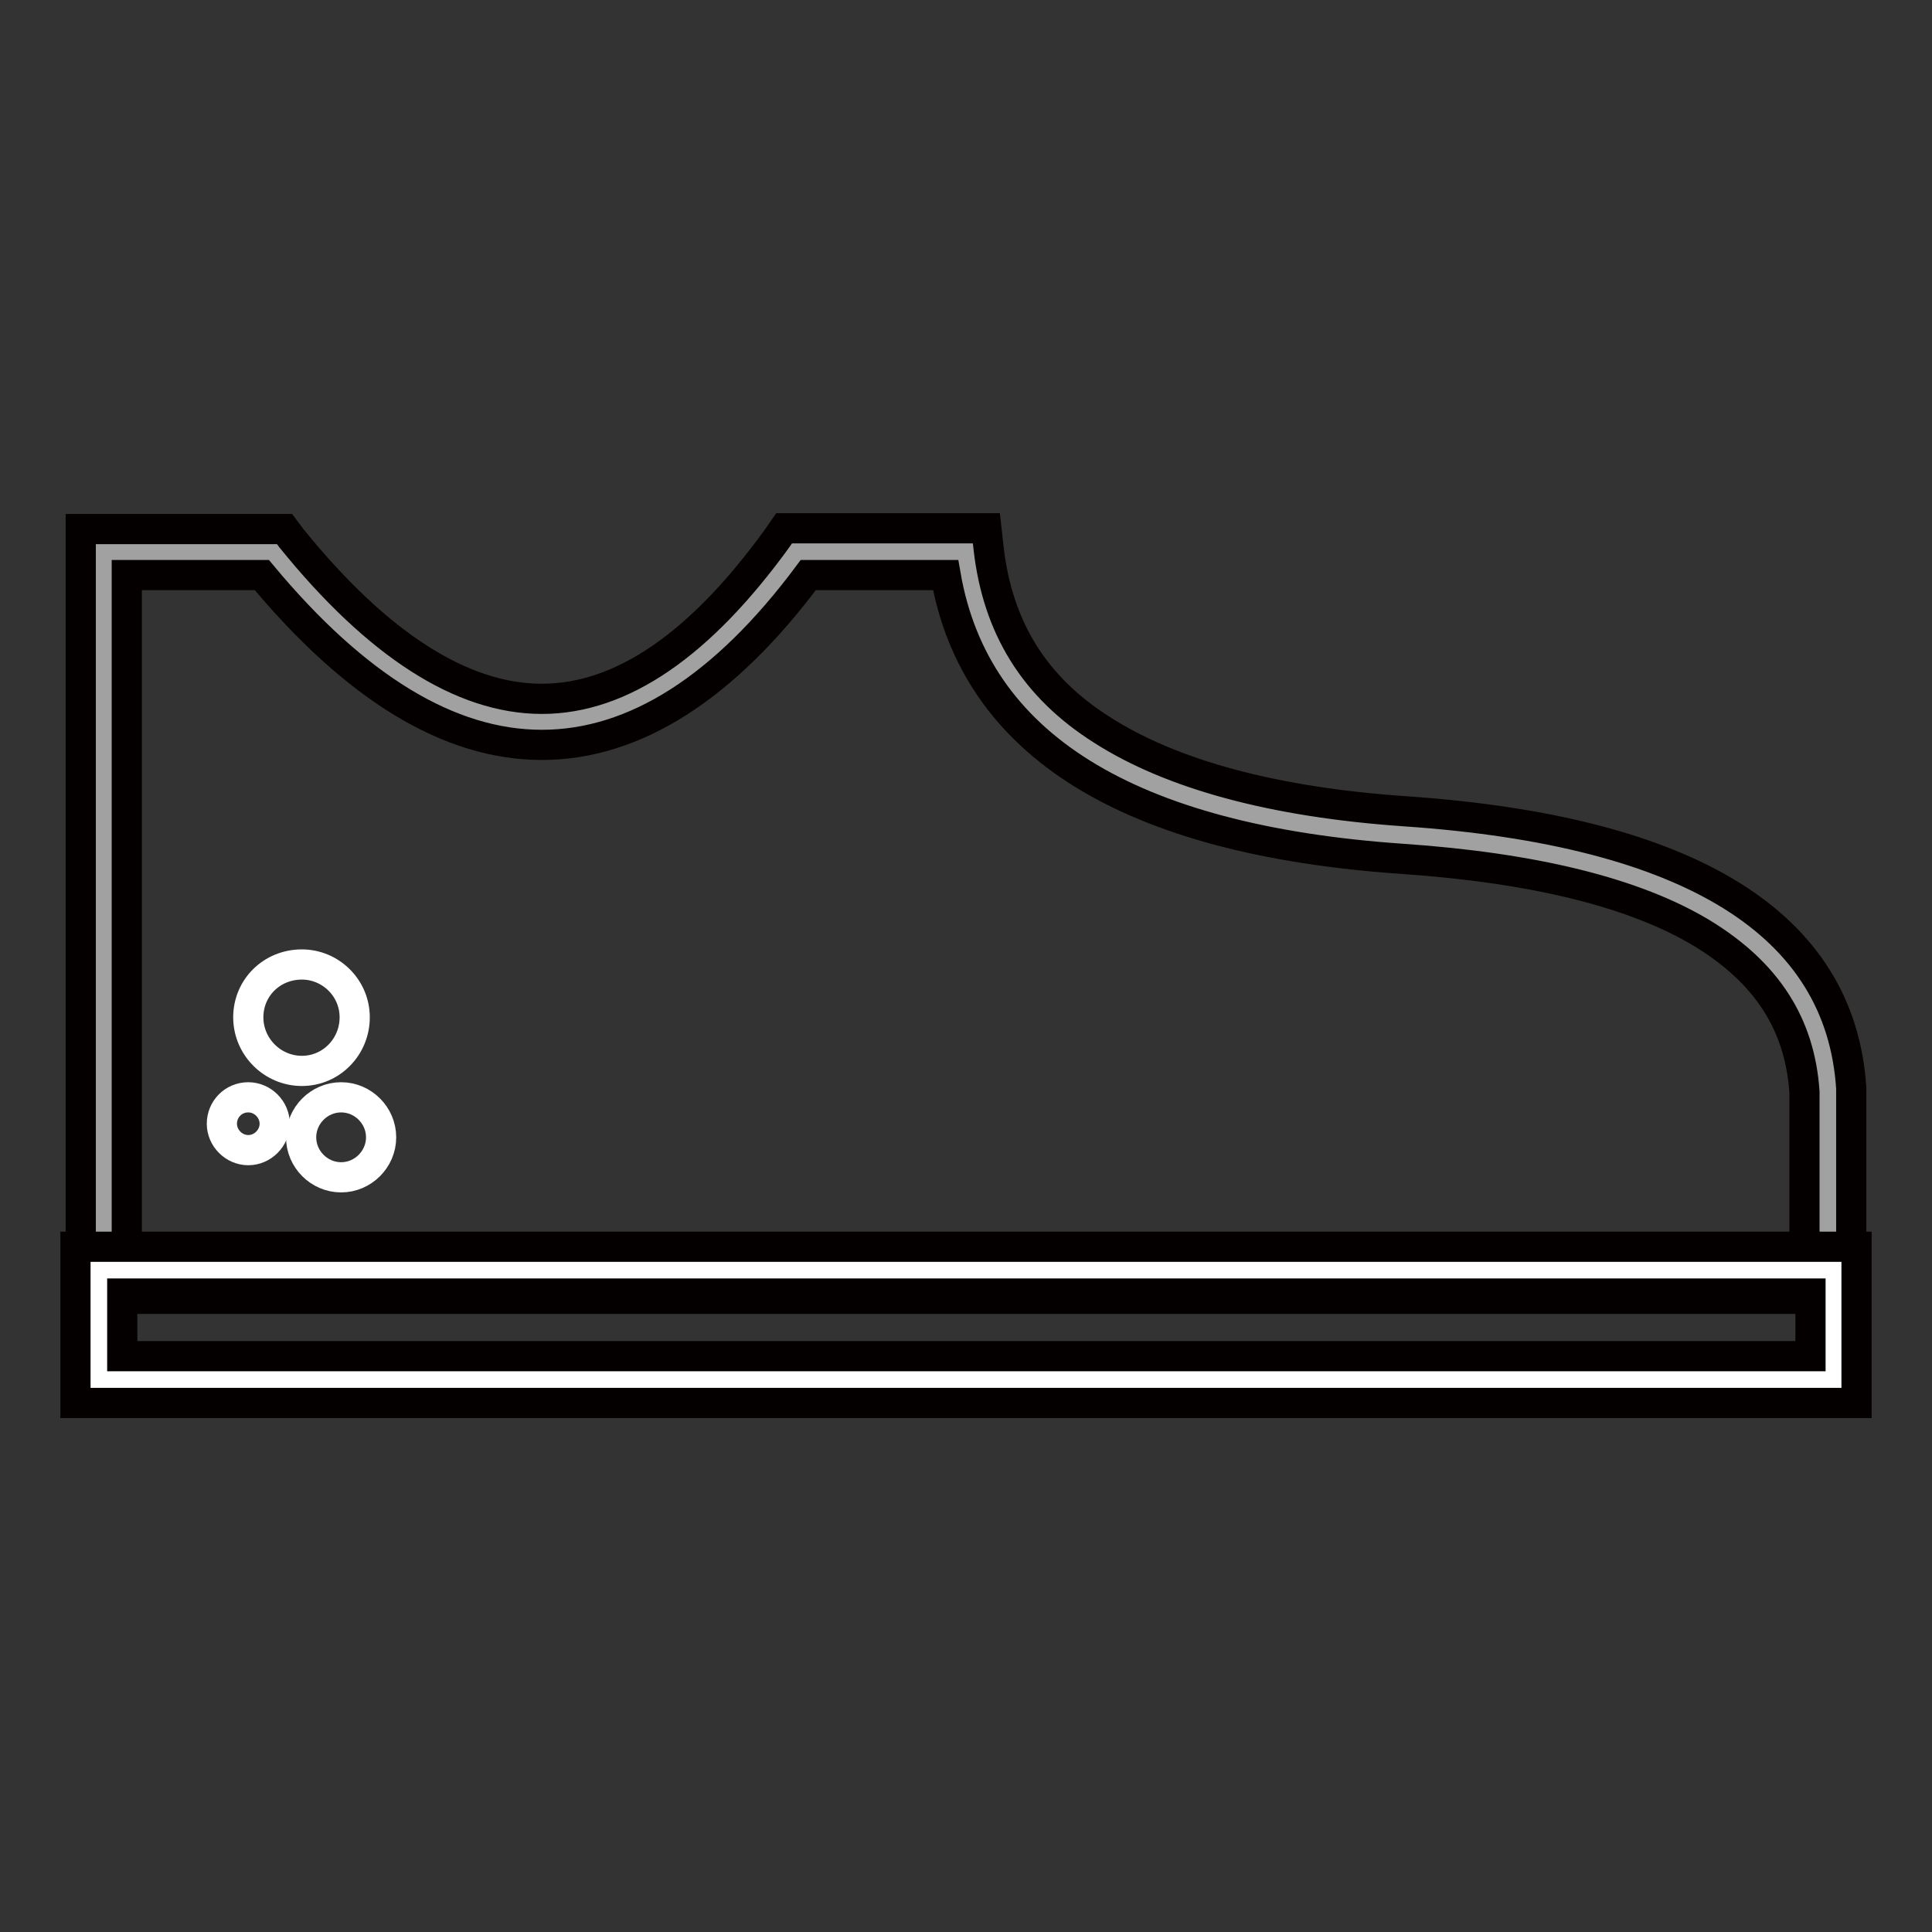 <?xml version="1.0" encoding="utf-8"?>
<!-- Svg Vector Icons : http://www.onlinewebfonts.com/icon -->
<!DOCTYPE svg PUBLIC "-//W3C//DTD SVG 1.1//EN" "http://www.w3.org/Graphics/SVG/1.1/DTD/svg11.dtd">
<svg version="1.1" xmlns="http://www.w3.org/2000/svg" xmlns:xlink="http://www.w3.org/1999/xlink" x="0px" y="0px" viewBox="0 0 256 256" enable-background="new 0 0 256 256" xml:space="preserve">
<rect x="0" y="0" width="256" height="256" fill="#333333" stroke="none"/>
<g> <path stroke-width="4" fill-opacity="0" stroke="#a1a1a1"  d="M13.7,73.2V169h228.5v-24.4c-1.2-20-20-31.3-56.2-33.8c-36.2-2.5-55.5-15-58-37.6h-22.5 c-10.8,15-22.1,22.5-33.7,22.5c-11.6,0-23.5-7.5-35.6-22.5H13.7z"/> <path stroke-width="4" fill-opacity="0" stroke="#040000"  d="M245.3,172.1H10.7v-102h27l0.9,1.2C50,85.4,61.2,92.6,71.8,92.6c10.6,0,21-7.2,31.2-21.3l0.9-1.3h26.8 l0.3,2.7c1.2,10.4,6,18.3,15,24c9.2,5.9,22.7,9.6,40.2,10.8c37.8,2.6,57.7,14.9,59.1,36.7L245.3,172.1L245.3,172.1z M16.8,165.9 h222.3v-21.2c-0.6-9-5-15.8-13.5-21c-8.9-5.4-22.3-8.7-39.8-9.9c-36.3-2.5-56.6-15.1-60.5-37.6h-18.2c-11.1,14.9-23,22.5-35.3,22.5 c-12.3,0-24.7-7.6-37.1-22.5H16.8V165.9L16.8,165.9z"/> <path stroke-width="4" fill-opacity="0" stroke="#ffffff"  d="M13.1,168.3h229.8v14.5H13.1V168.3z"/> <path stroke-width="4" fill-opacity="0" stroke="#040000"  d="M246,185.9H10v-20.7h236V185.9z M16.2,179.7h223.7v-8.3H16.2V179.7z"/> <path stroke-width="4" fill-opacity="0" stroke="#ffffff"  d="M32.9,134.8c0,3.9,3.2,7.1,7.1,7.1c3.9,0,7-3.2,7-7.1c0-3.9-3.2-7-7-7C36,127.8,32.9,130.9,32.9,134.8z"/> <path stroke-width="4" fill-opacity="0" stroke="#ffffff"  d="M29.4,148.9c0,1.9,1.6,3.5,3.5,3.5c1.9,0,3.5-1.6,3.5-3.5c0-1.9-1.6-3.5-3.5-3.5 C30.9,145.4,29.4,147,29.4,148.9z"/> <path stroke-width="4" fill-opacity="0" stroke="#ffffff"  d="M39.9,150.7c0,2.9,2.4,5.3,5.3,5.3c2.9,0,5.3-2.4,5.3-5.3c0,0,0,0,0,0c0-2.9-2.4-5.3-5.3-5.3 C42.3,145.4,39.9,147.8,39.9,150.7C39.9,150.7,39.9,150.7,39.9,150.7z"/></g>
</svg>